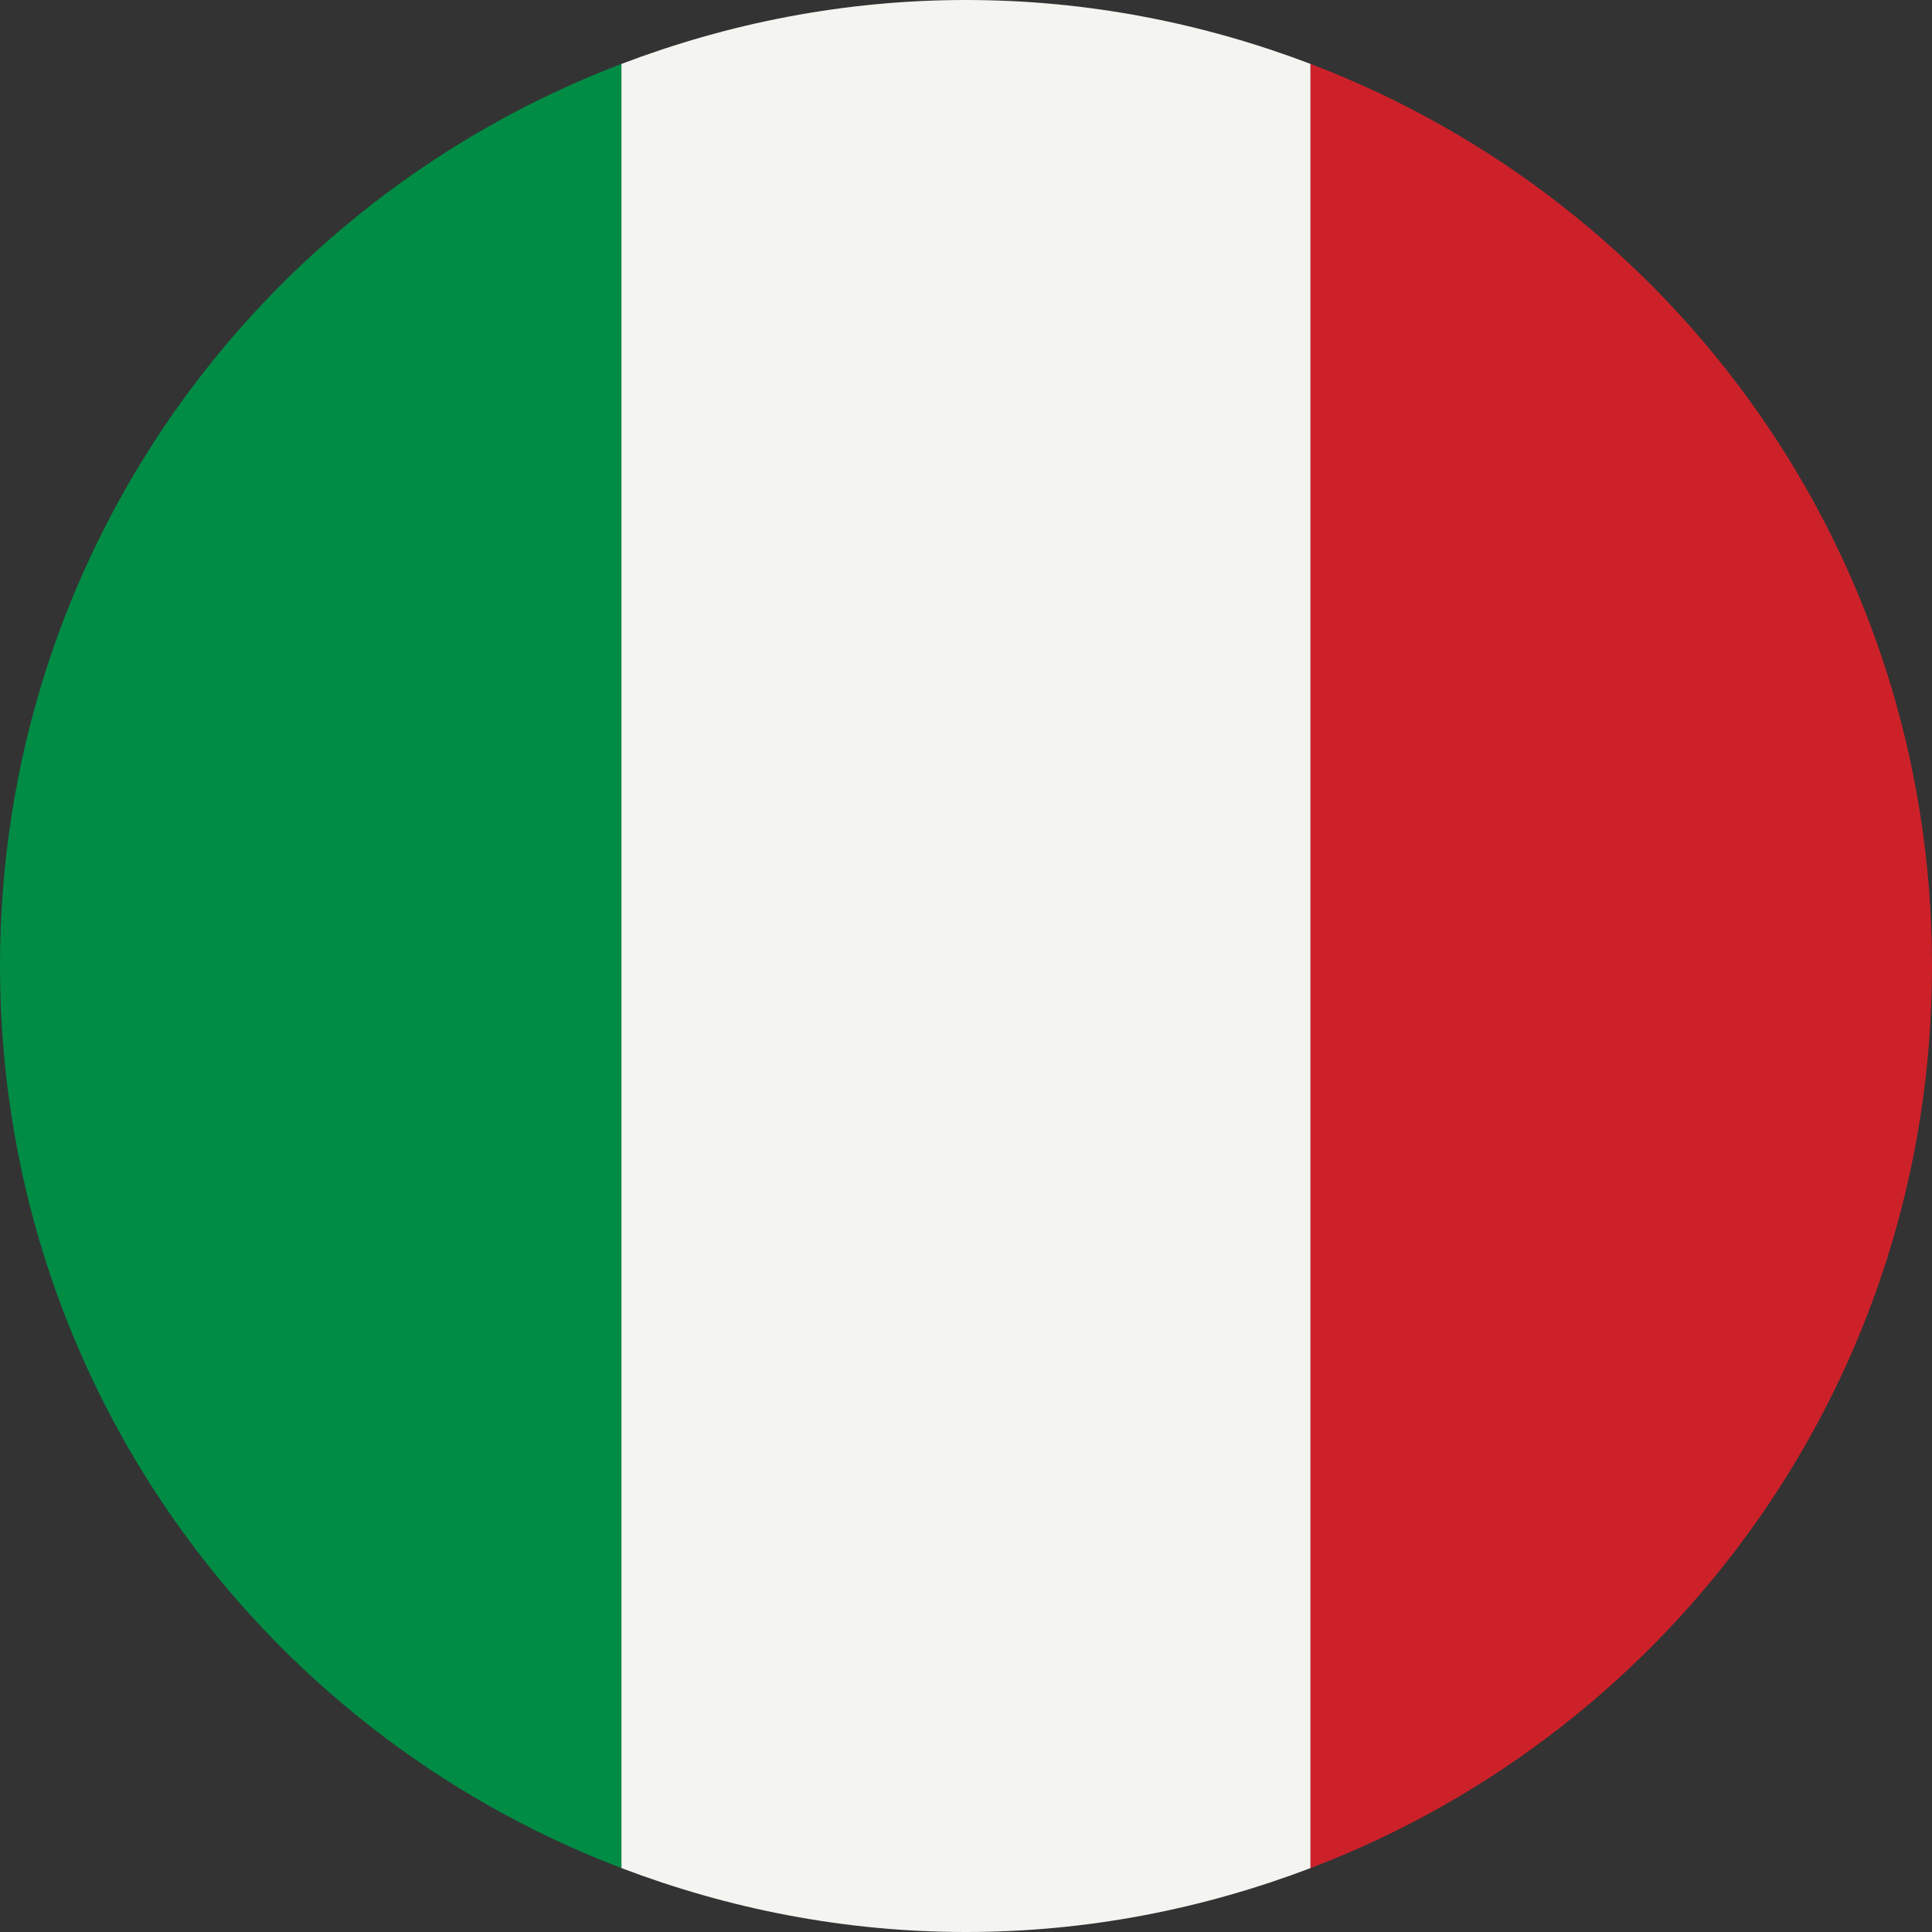 <svg width="12" height="12" viewBox="0 0 12 12" fill="none" xmlns="http://www.w3.org/2000/svg">
<rect x="0" y="0" width="12" height="12" fill="#333333" stroke="none"/>
<path fill-rule="evenodd" clip-rule="evenodd" d="M0 6C0 8.567 1.601 10.743 3.86 11.603V0.397C1.601 1.257 0 3.432 0 6Z" fill="#008c45"/>
<path fill-rule="evenodd" clip-rule="evenodd" d="M6 12C6.756 12 7.475 11.856 8.14 11.603V0.397C7.475 0.144 6.756 0 6 0C5.244 0 4.525 0.144 3.86 0.397V11.603C4.525 11.856 5.244 12 6 12Z" fill="#f4f5f0"/>
<path fill-rule="evenodd" clip-rule="evenodd" d="M12 6C12 3.432 10.399 1.257 8.14 0.397V11.603C10.399 10.743 12 8.567 12 6Z" fill="#cd212a"/>
</svg>
